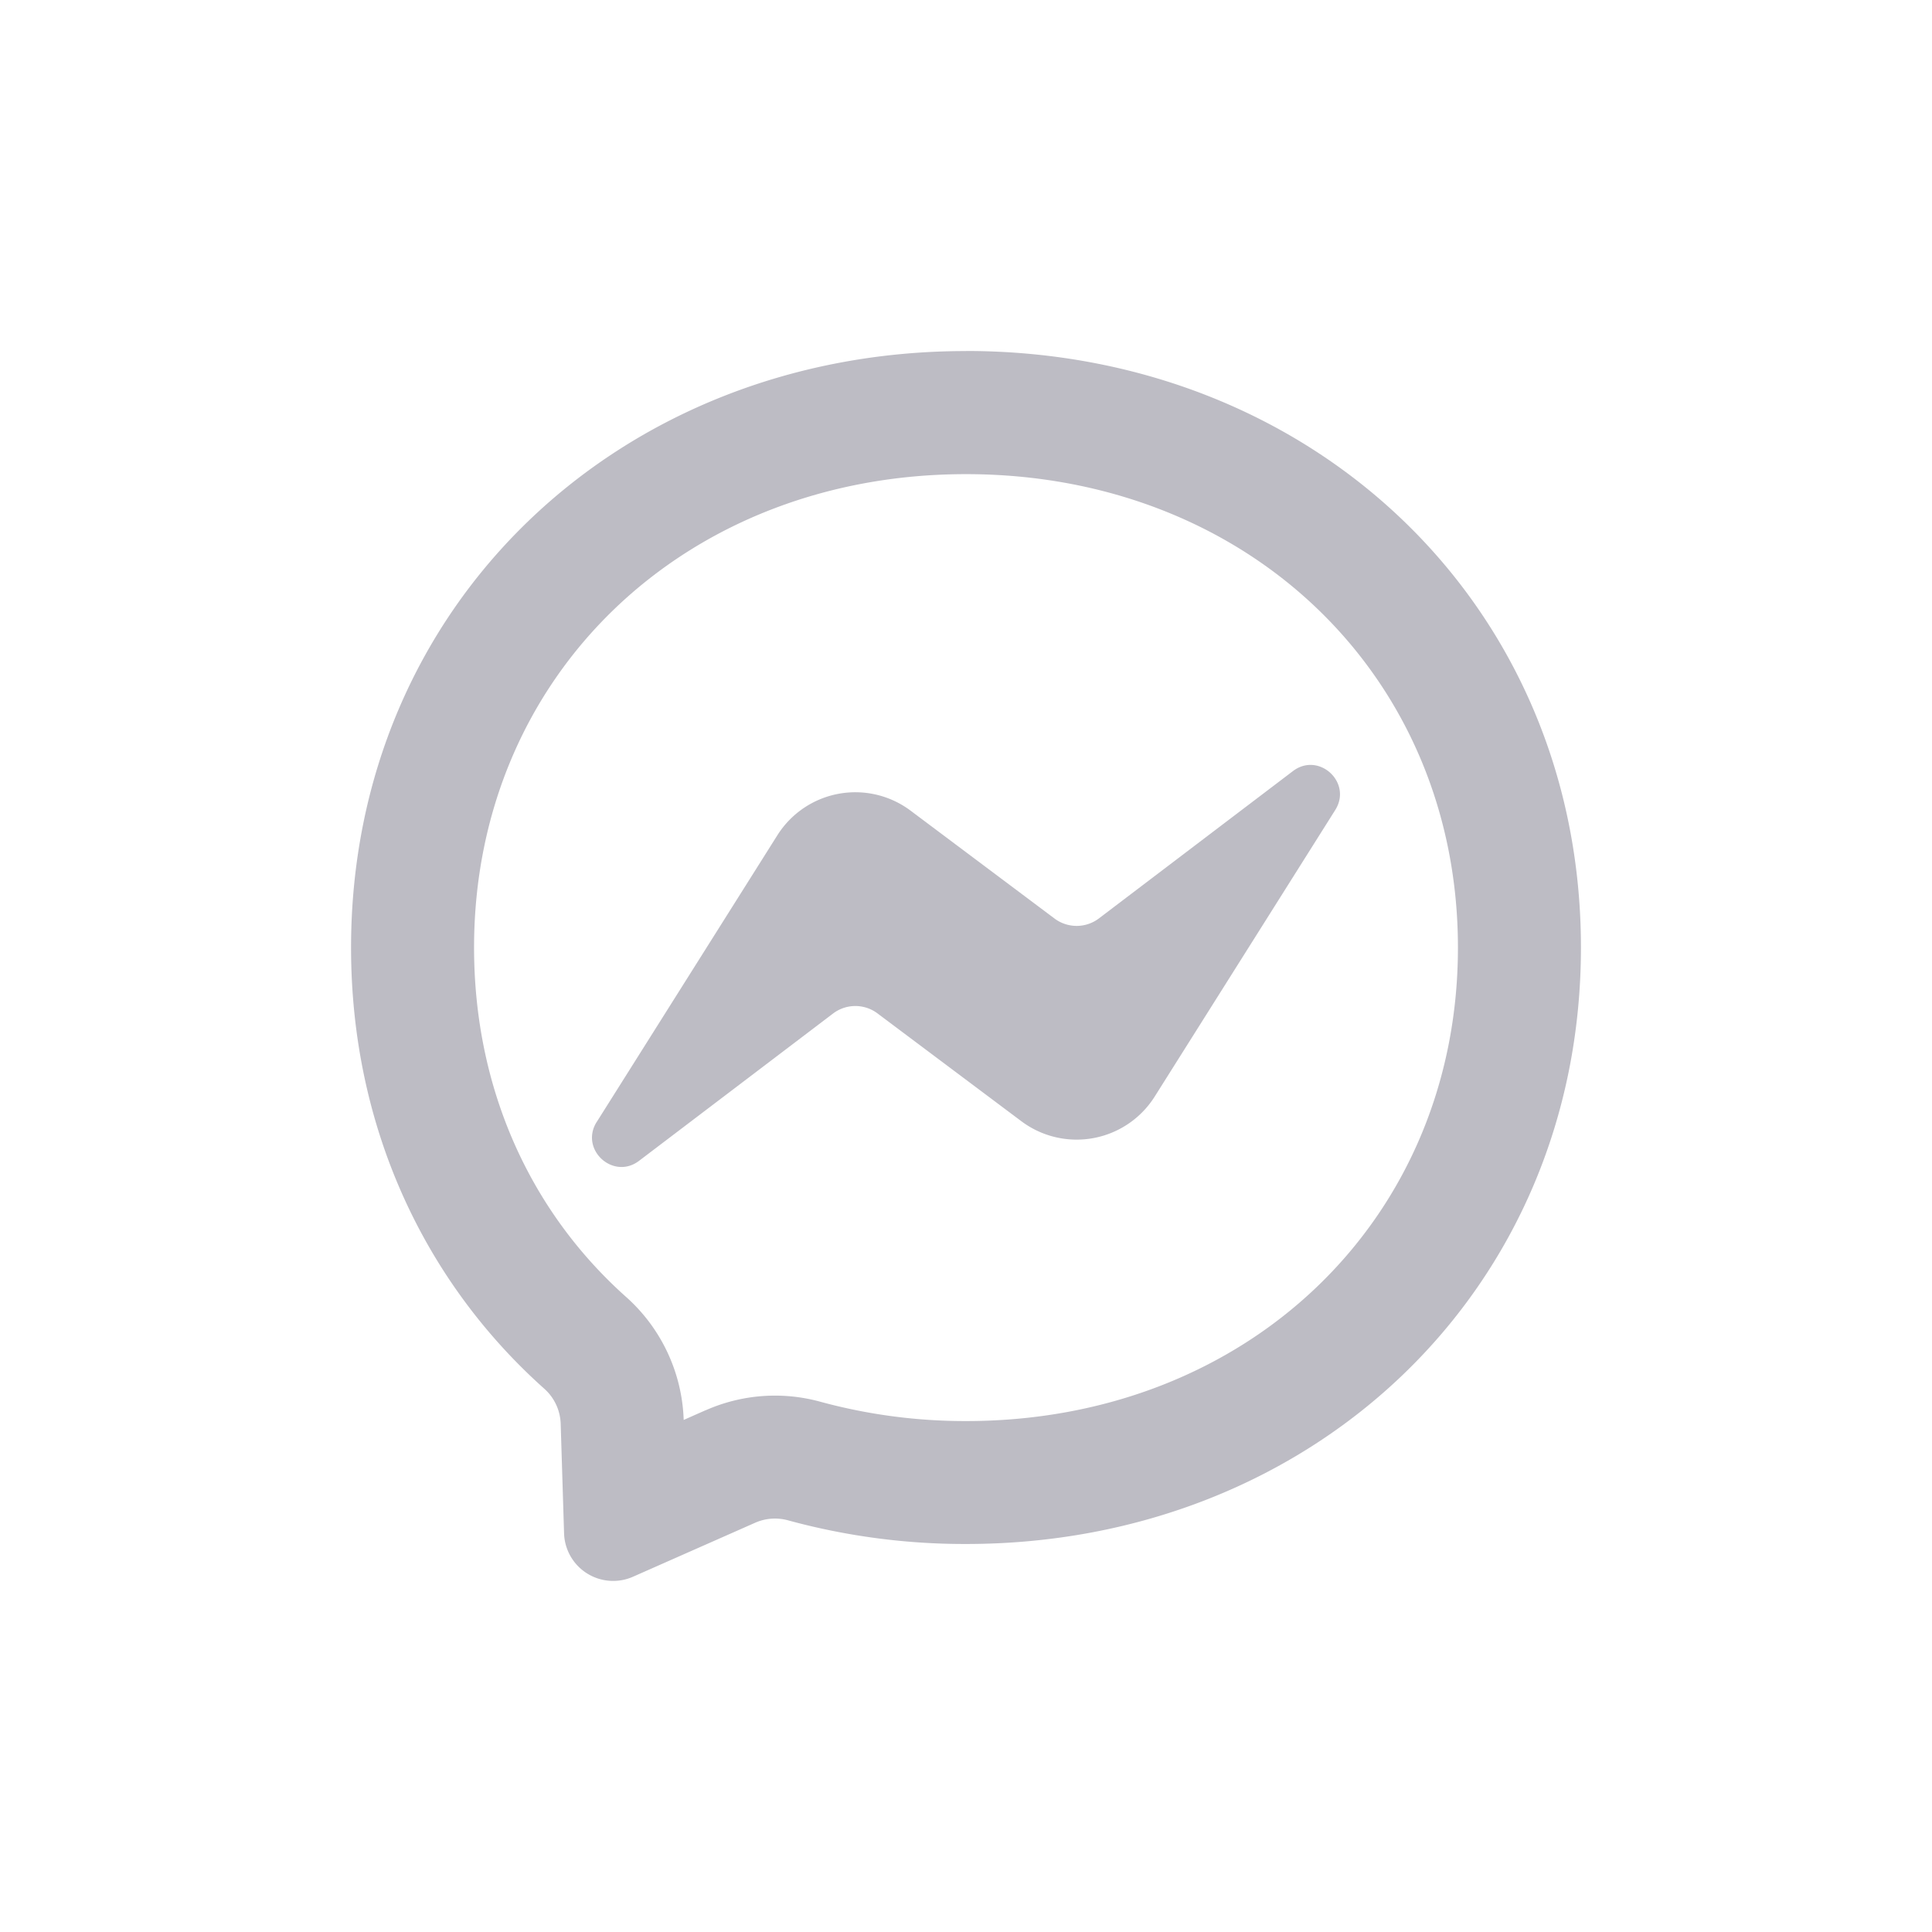 <svg xmlns="http://www.w3.org/2000/svg" width="24" height="24" fill="none"><path fill="#BDBCC4" d="M8.764 17.52c.45-.2.955-.237 1.427-.107.588.16 1.196.241 1.809.24 3.502 0 6.111-2.51 6.111-5.882C18.111 8.4 15.502 5.89 12 5.89S5.889 8.4 5.889 11.771c0 1.734.684 3.263 1.884 4.336a2.14 2.14 0 0 1 .72 1.532l.271-.12zM12 4.36c4.304 0 7.639 3.153 7.639 7.41S16.304 19.18 12 19.18a8.322 8.322 0 0 1-2.211-.294.611.611 0 0 0-.408.03l-1.516.67a.61.61 0 0 1-.858-.54l-.042-1.36a.609.609 0 0 0-.205-.436C5.274 15.923 4.361 14 4.361 11.771c0-4.257 3.336-7.41 7.639-7.41zm-4.587 9.577 2.243-3.56a1.145 1.145 0 0 1 1.658-.305l1.784 1.337a.458.458 0 0 0 .553 0l2.41-1.83c.321-.244.741.14.526.483l-2.243 3.56a1.146 1.146 0 0 1-1.658.305l-1.784-1.337a.458.458 0 0 0-.553 0l-2.41 1.83c-.321.244-.742-.141-.526-.484v.001z"/></svg>
